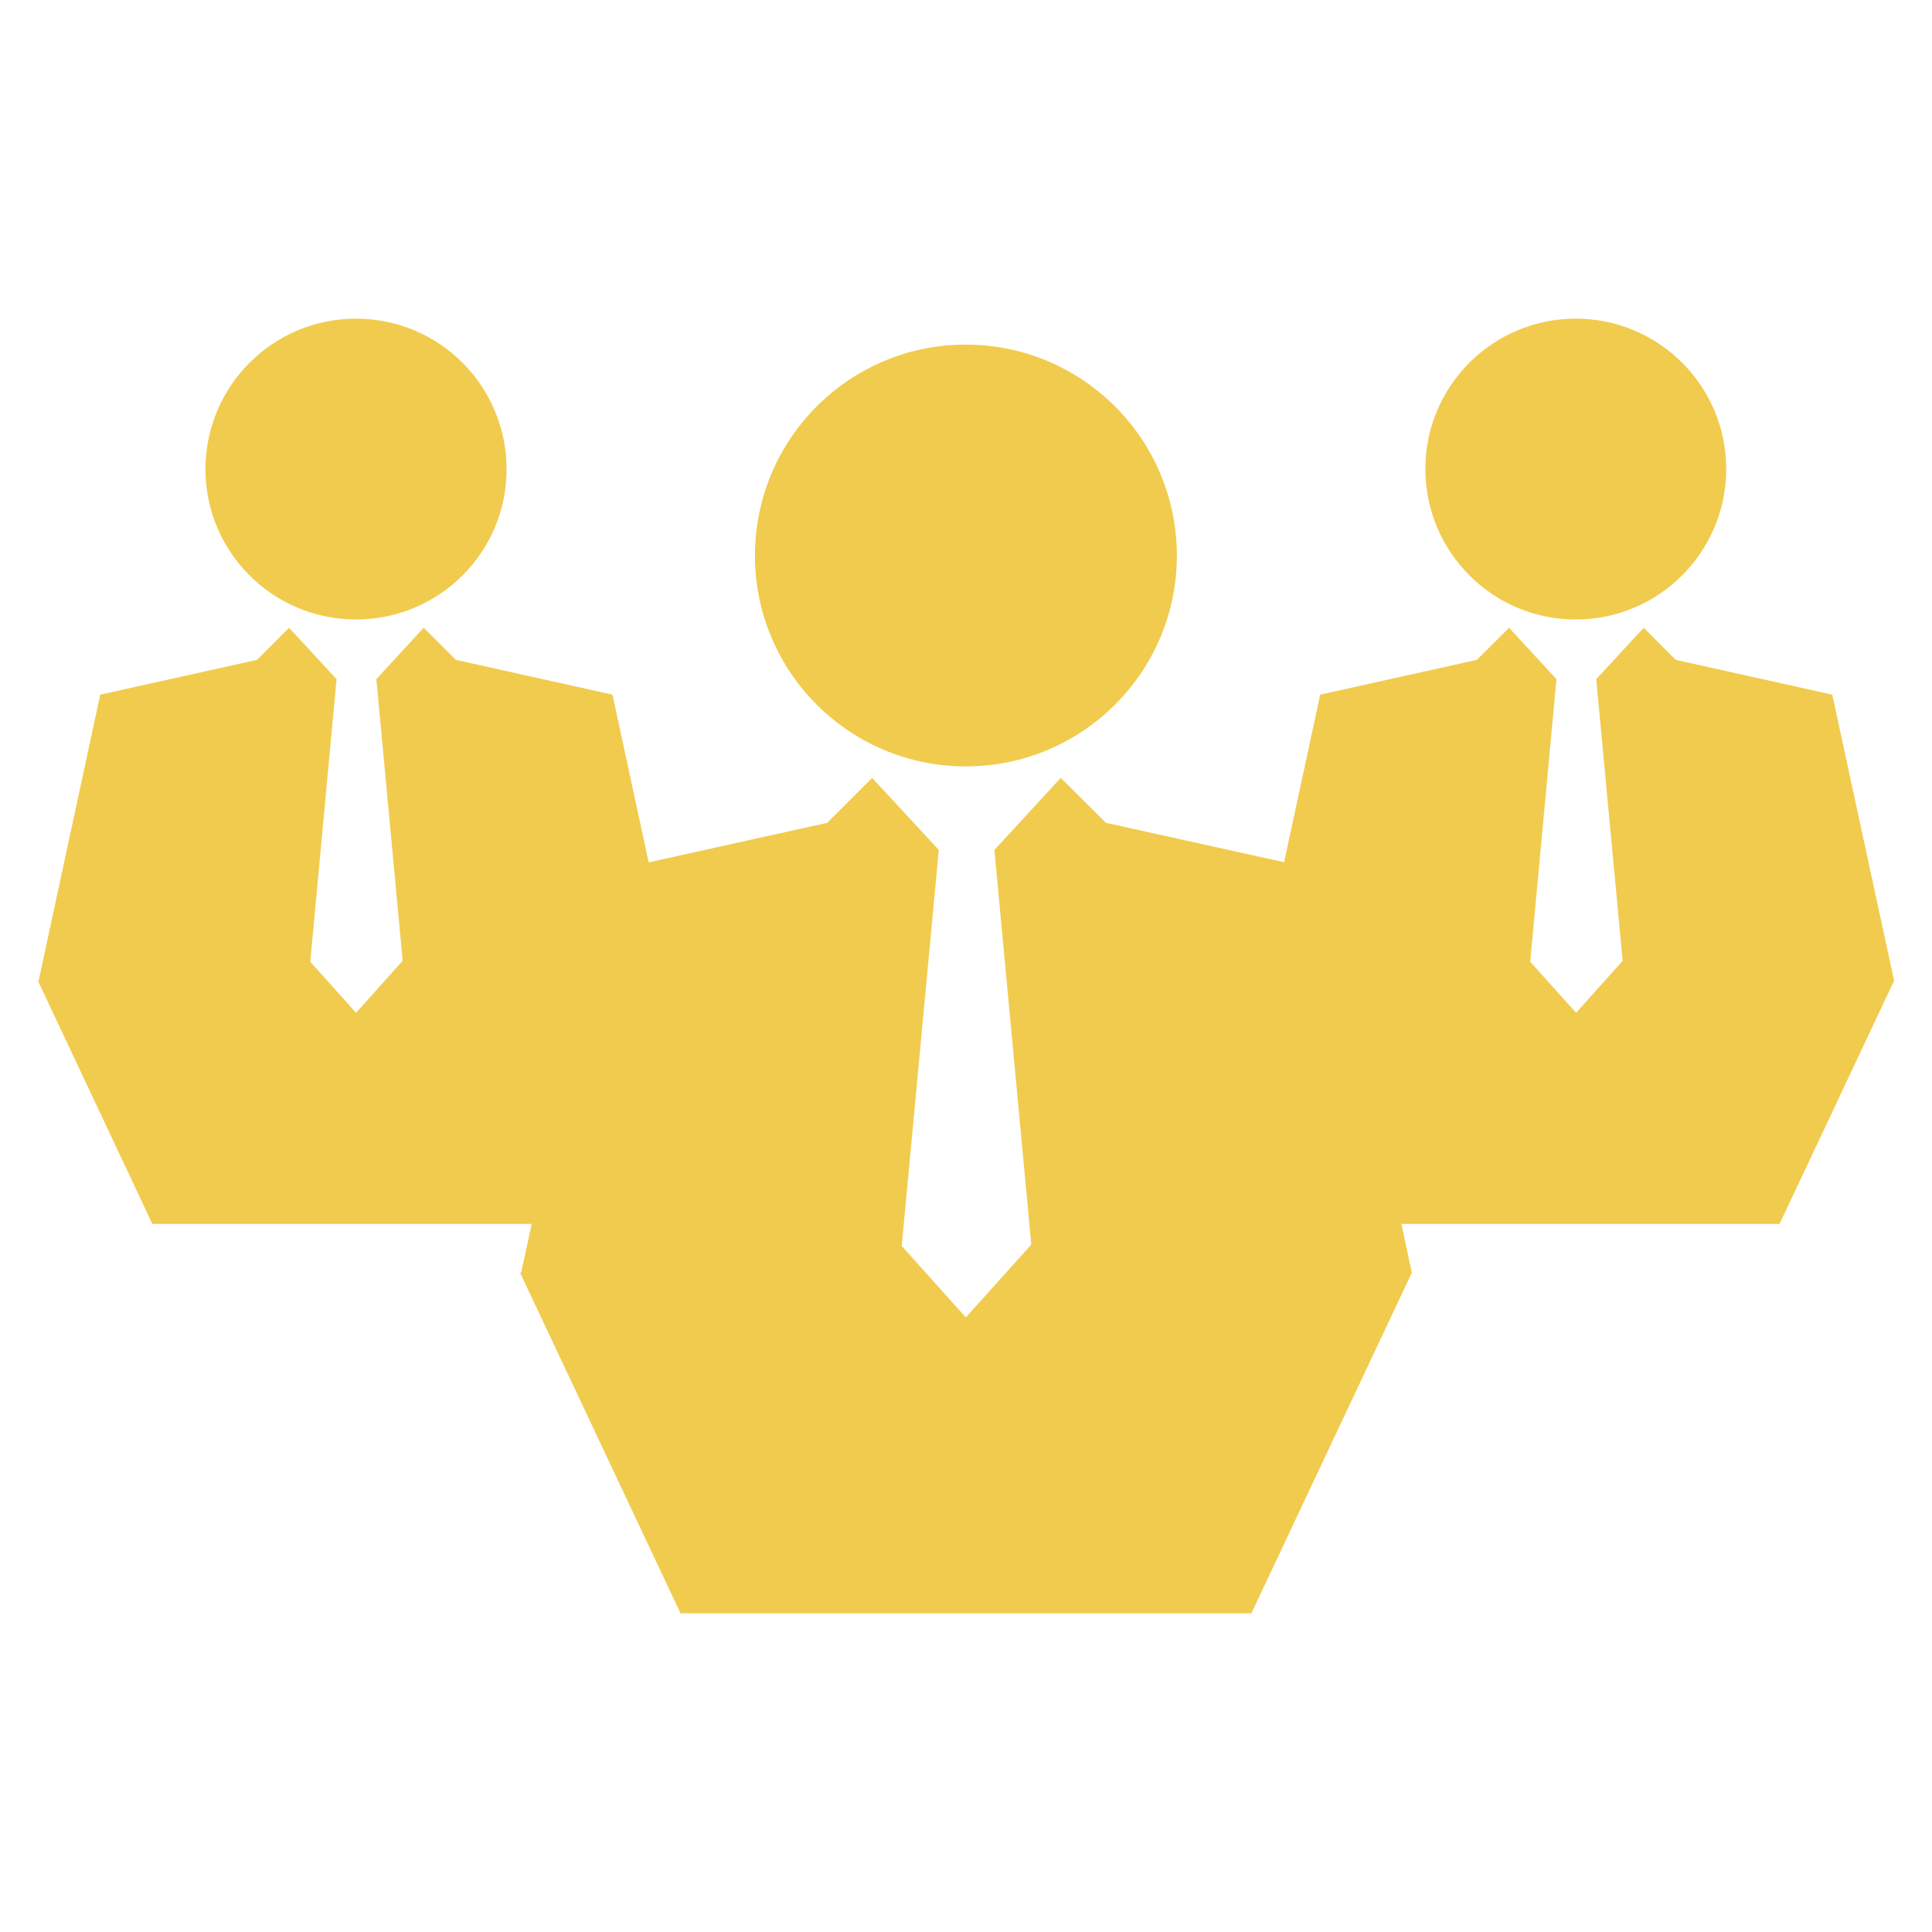 <?xml version="1.0" encoding="utf-8"?>
<!-- Generator: Adobe Illustrator 16.0.0, SVG Export Plug-In . SVG Version: 6.00 Build 0)  -->
<!DOCTYPE svg PUBLIC "-//W3C//DTD SVG 1.1//EN" "http://www.w3.org/Graphics/SVG/1.1/DTD/svg11.dtd">
<svg version="1.1" id="Calque_1" xmlns="http://www.w3.org/2000/svg" xmlns:xlink="http://www.w3.org/1999/xlink" x="0px" y="0px"
	 width="60px" height="60px" viewBox="0 0 60 60" enable-background="new 0 0 60 60" xml:space="preserve">
<g>
	<path fill="#F1CB4D" d="M29.991,23.801c3.623,0,6.557-2.934,6.557-6.545c0-3.623-2.94-6.554-6.557-6.554
		c-3.611,0-6.545,2.931-6.545,6.554C23.446,20.87,26.38,23.801,29.991,23.801"/>
	<path fill="#F1CB4D" d="M11.054,19.238c2.586,0,4.679-2.087,4.679-4.666c-0.003-2.586-2.093-4.676-4.679-4.676
		c-2.576,0-4.673,2.09-4.673,4.676C6.381,17.151,8.478,19.238,11.054,19.238"/>
	<path fill="#F1CB4D" d="M53.609,14.565c0,2.579-2.095,4.674-4.673,4.674s-4.67-2.095-4.67-4.674s2.092-4.669,4.67-4.669
		S53.609,11.986,53.609,14.565"/>
	<polygon fill="#F1CB4D" points="49.572,21.091 50.393,29.838 48.947,31.454 47.522,29.868 48.337,21.091 46.866,19.496 
		45.866,20.492 41,21.573 39.879,26.777 34.348,25.554 32.942,24.158 30.882,26.396 32.028,38.652 29.995,40.913 28.004,38.695 
		29.155,26.396 27.085,24.158 25.69,25.554 20.145,26.781 19.021,21.573 14.157,20.492 13.157,19.496 11.688,21.091 12.505,29.838 
		11.058,31.454 9.636,29.868 10.452,21.091 8.977,19.496 7.983,20.492 3.113,21.573 1.2,30.457 1.177,30.457 4.732,38.009 
		16.513,38.009 16.185,39.521 16.151,39.525 21.136,50.104 38.862,50.104 43.846,39.525 43.521,38.009 55.266,38.009 58.823,30.457 
		56.903,21.573 52.04,20.492 51.047,19.496 	"/>
</g>
</svg>
